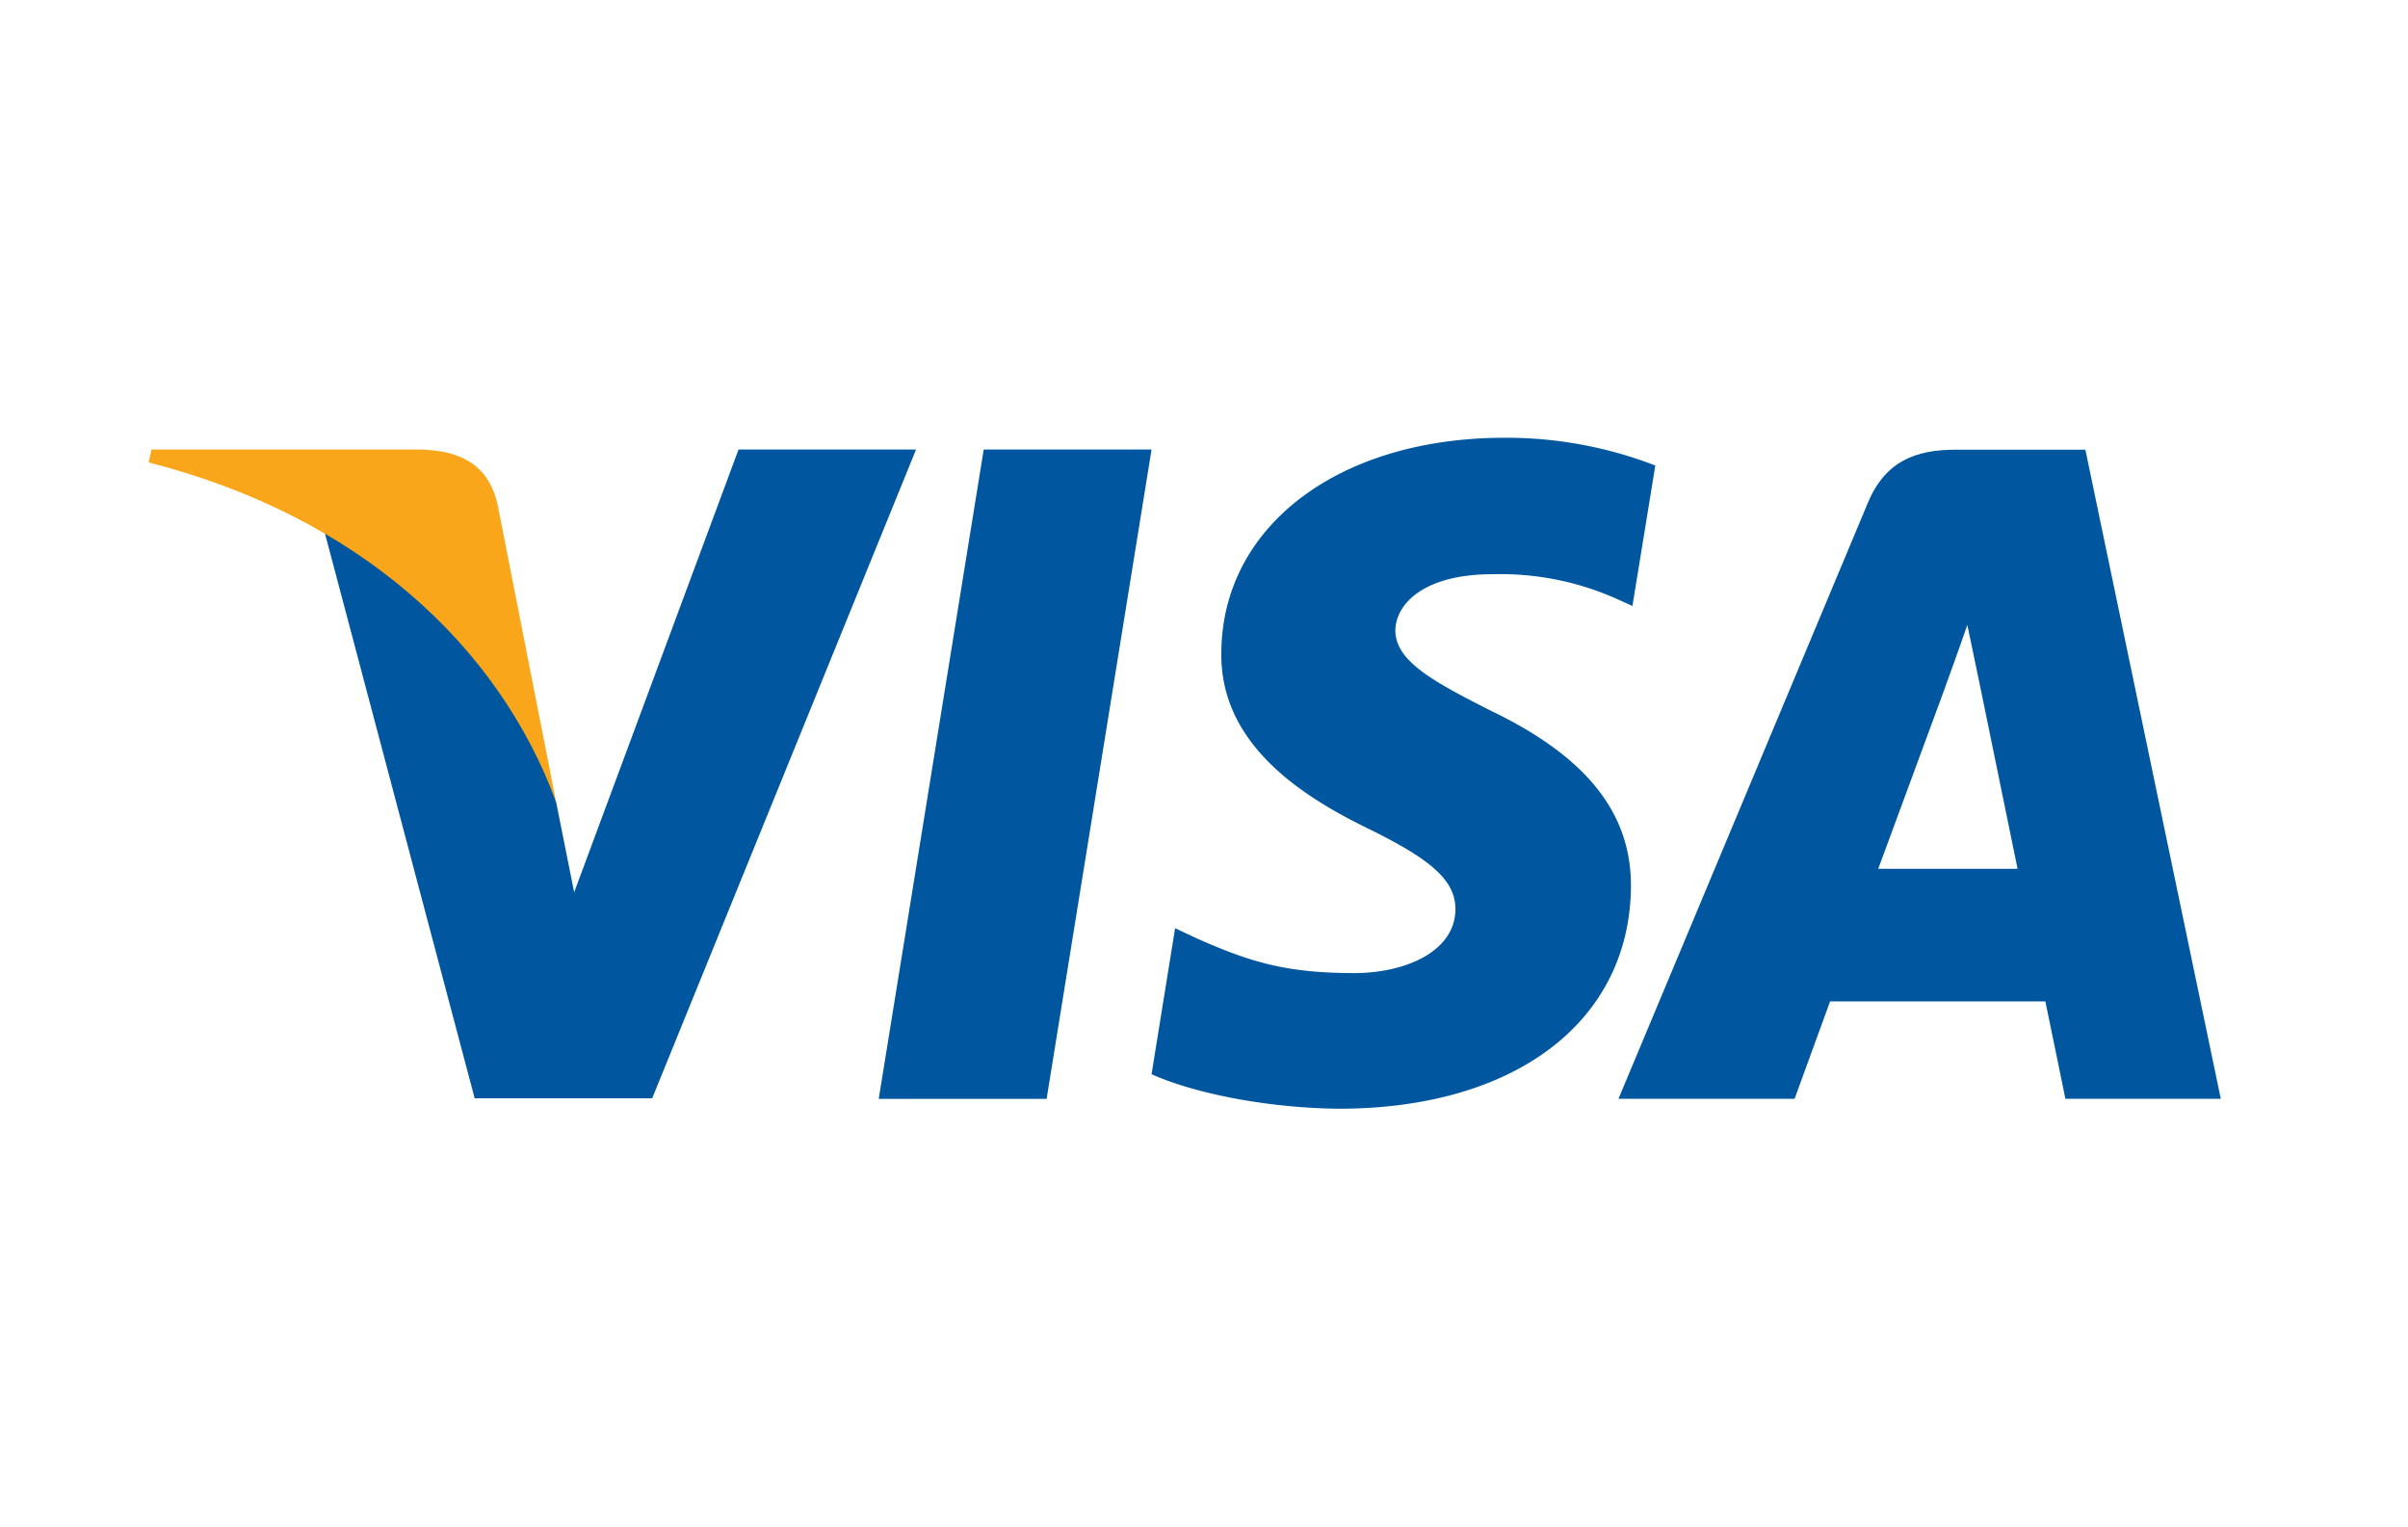 <svg xmlns="http://www.w3.org/2000/svg" viewBox="0 0 500 317"><defs><style>.cls-1{fill:none;}.cls-2{fill:#00579f;}.cls-3{fill:#faa61a;}</style></defs><title>VISA</title><g id="Layer_2" data-name="Layer 2"><g id="Layer_1-2" data-name="Layer 1"><g id="Layer_1-2-2" data-name="Layer 1-2"><rect class="cls-1" width="500" height="317"/></g><g id="g4158"><polygon id="polygon9" class="cls-2" points="217.32 228.12 182.46 228.12 204.26 93.32 239.11 93.32 217.32 228.12"/><path id="path11" class="cls-2" d="M343.66,96.62a85.77,85.77,0,0,0-31.26-5.74c-34.42,0-58.65,18.35-58.8,44.59-.29,19.36,17.35,30.12,30.54,36.57,13.49,6.6,18.07,10.9,18.07,16.78-.14,9-10.89,13.19-20.93,13.19-13.91,0-21.37-2.14-32.7-7.17L244,192.69,239.11,223c8.18,3.72,23.24,7,38.87,7.17,36.57,0,60.38-18.07,60.67-46,.13-15.34-9.18-27.1-29.26-36.71-12.19-6.17-19.66-10.33-19.66-16.64.15-5.73,6.32-11.61,20.08-11.61a59.27,59.27,0,0,1,26,5.16l3.15,1.43,4.74-29.1Z"/><path id="path13" class="cls-2" d="M390,180.36c2.87-7.74,13.91-37.71,13.91-37.71-.14.28,2.87-7.89,4.59-12.91l2.43,11.62s6.6,32.26,8,39Zm43-87h-27c-8.31,0-14.63,2.44-18.22,11.18L336.06,228.11h36.57L380,207.89H424.7c1,4.74,4.16,20.22,4.16,20.22h32.27L433,93.32Z"/><path id="path15" class="cls-2" d="M153.35,93.32l-34.13,91.92-3.73-18.64c-6.31-21.52-26.1-44.89-48.19-56.51L98.56,228h36.86L190.21,93.32Z"/><path id="path17" class="cls-3" d="M87.52,93.32H31.45L30.87,96c43.75,11.19,72.72,38.15,84.62,70.56L103.3,104.65c-2-8.61-8.18-11.05-15.78-11.33Z"/></g></g></g></svg>